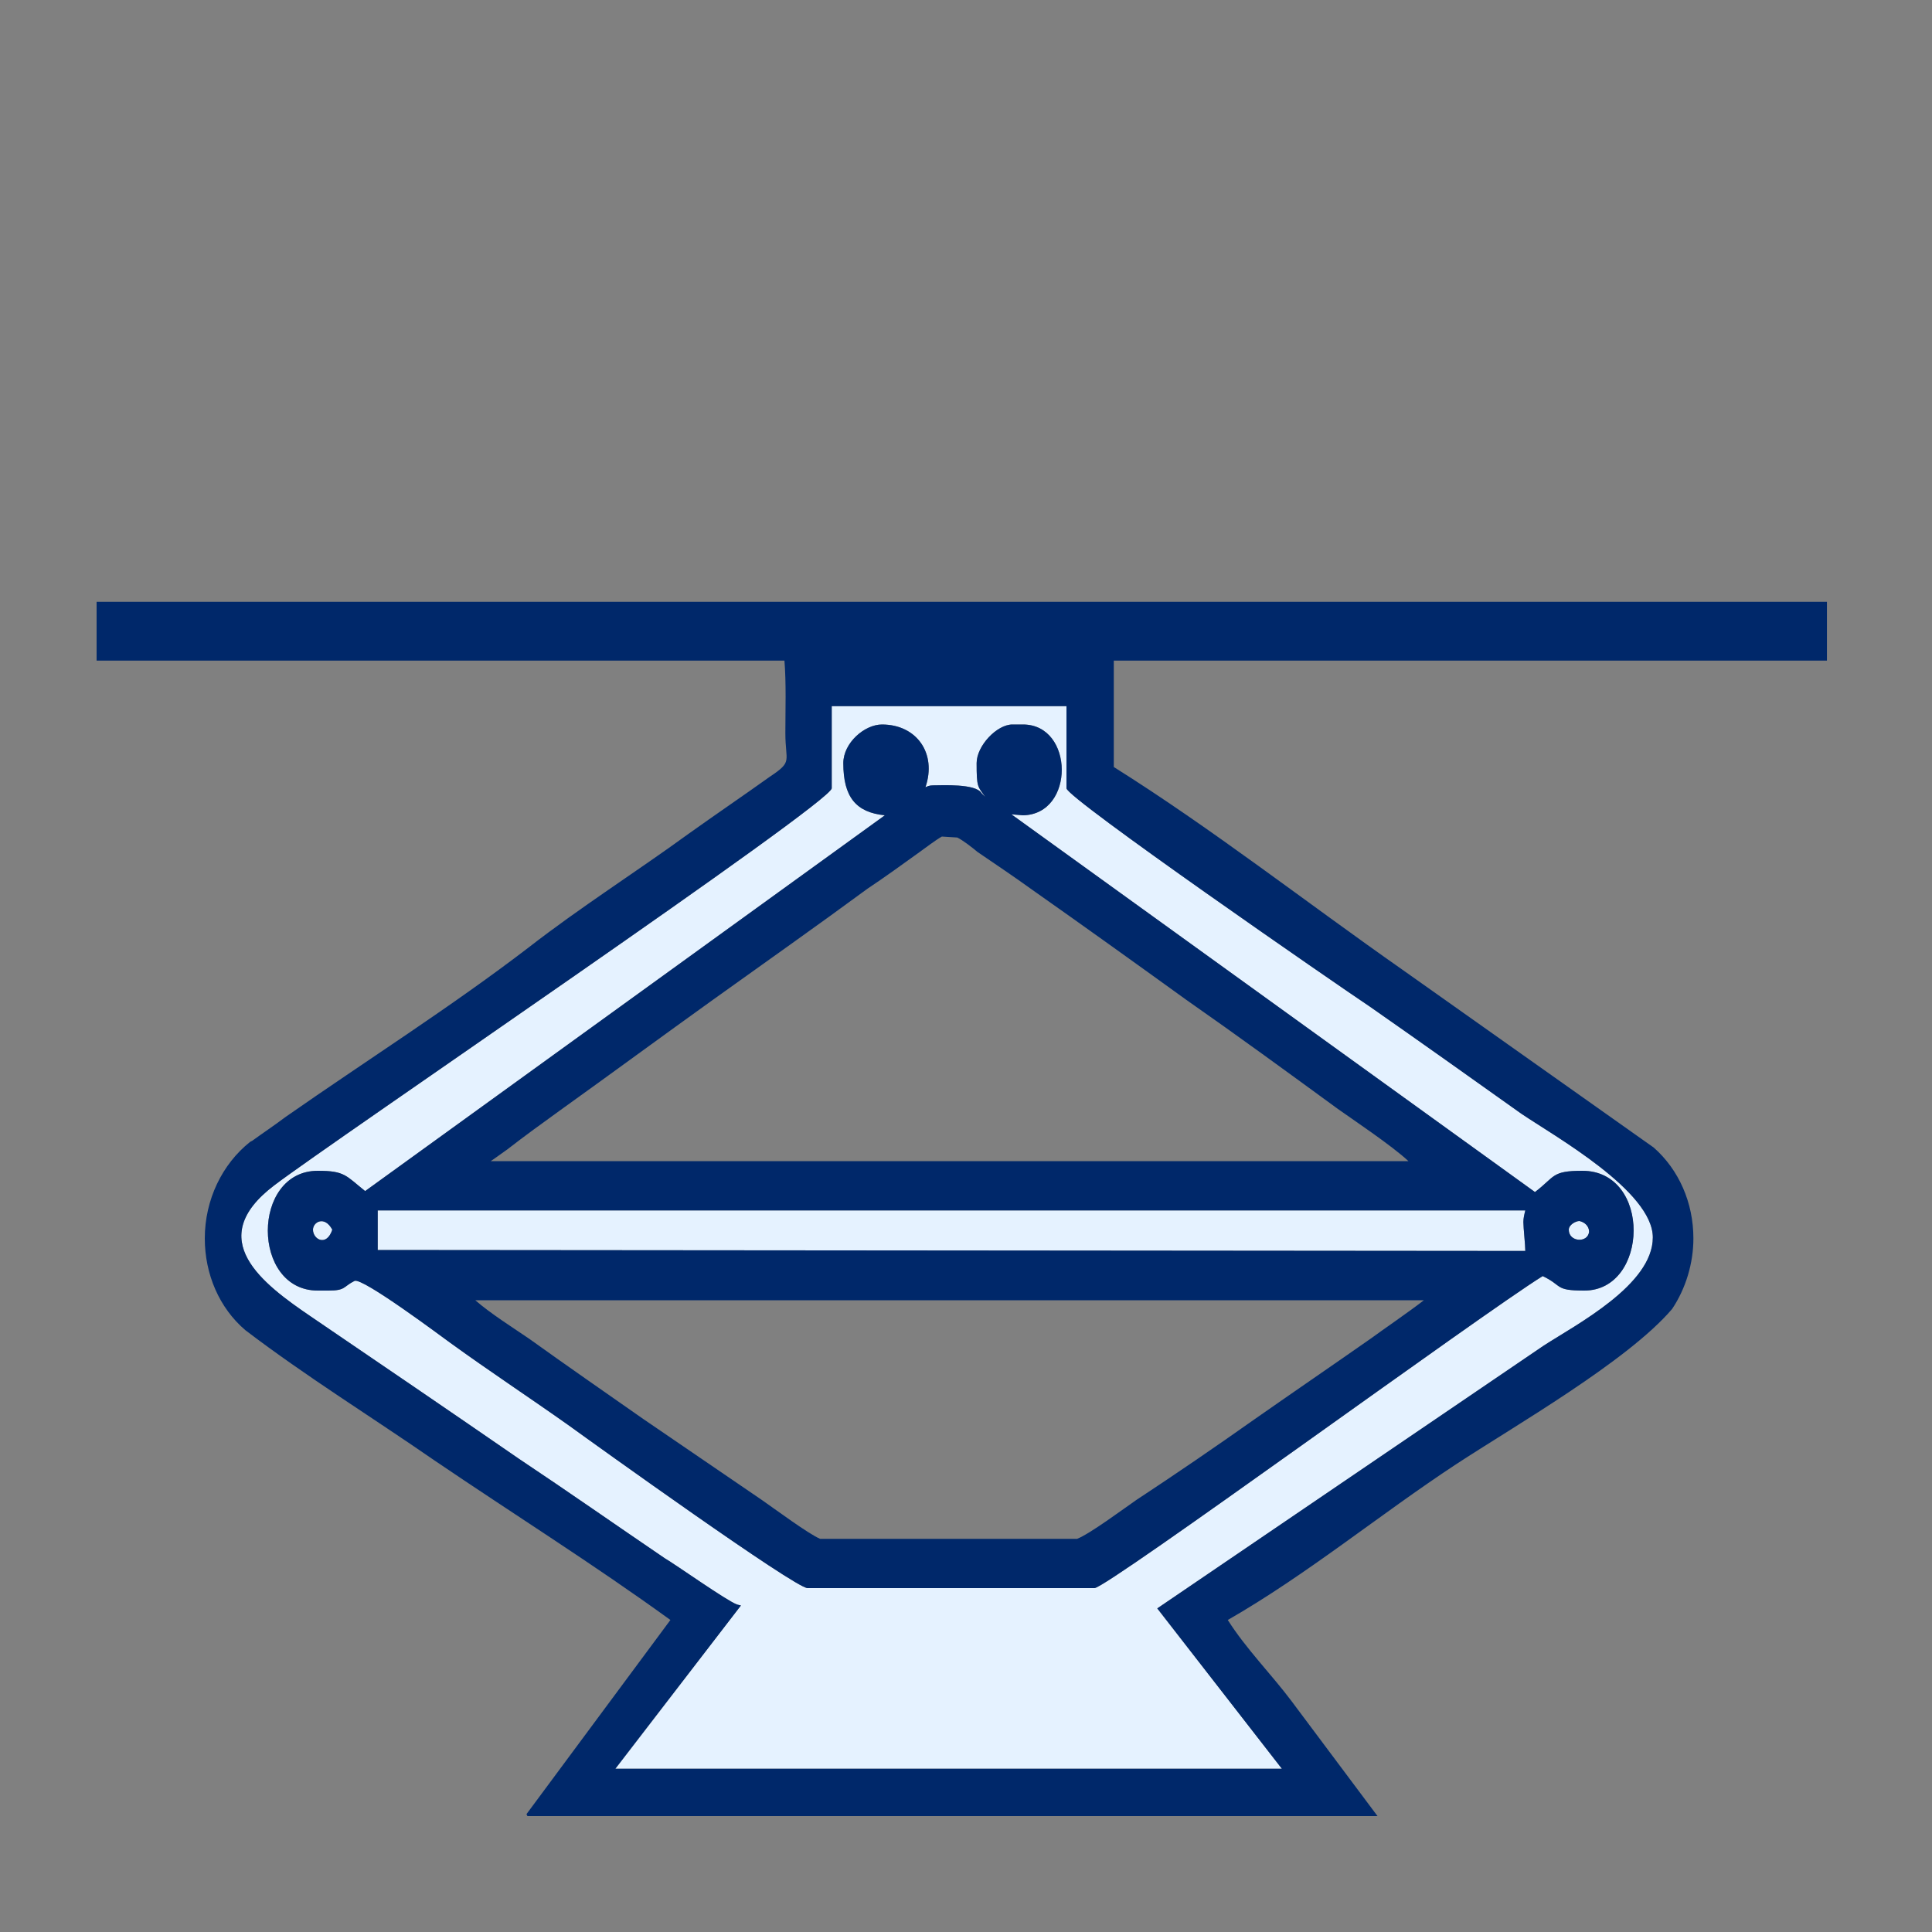 <?xml version="1.0" encoding="UTF-8"?>
<!DOCTYPE svg PUBLIC "-//W3C//DTD SVG 1.1//EN" "http://www.w3.org/Graphics/SVG/1.1/DTD/svg11.dtd">
<!-- Creator: CorelDRAW X7 -->
<svg xmlns="http://www.w3.org/2000/svg" xml:space="preserve" width="20mm" height="20mm" version="1.1" style="shape-rendering:geometricPrecision; text-rendering:geometricPrecision; image-rendering:optimizeQuality; fill-rule:evenodd; clip-rule:evenodd"
viewBox="0 0 2000 2000"
 xmlns:xlink="http://www.w3.org/1999/xlink">
 <rect x="0" y="0" width="2000" height="2000" fill="#808080" stroke="none"/>
 <defs>
  <style type="text/css">
   <![CDATA[
    .fil1 {fill:#00286A}
    .fil0 {fill:#E5F2FF}
   ]]>
  </style>
 </defs>
 <g id="Vrstva_x0020_1">
  <path class="fil0" d="M1624 1273c0,13 20,14 21,2 0,-6 -5,-10 -10,-11 -4,0 -11,4 -11,9zm-1280 0c-8,-15 -20,-8 -20,0 0,10 14,18 20,0zm1235 -20l-1188 0 0 41 1186 1c1,0 2,0 2,0 0,-6 -2,-24 -2,-30 0,-4 1,-8 2,-12zm-621 -438c2,-1 4,-2 8,-2 9,0 44,-2 50,8 2,2 3,3 4,4 -8,-11 -9,-10 -9,-35 0,-18 21,-40 37,-40l11 0c53,0 54,93 0,94l-12 -1 542 391c21,-16 17,-22 49,-22 72,0 69,124 2,124 -31,0 -22,-5 -43,-15 -63,39 -451,323 -464,323l-297 0c-13,0 -219,-148 -248,-169 -41,-29 -82,-56 -122,-85 -7,-5 -91,-68 -99,-64 -12,6 -9,10 -27,10l-11 0c-69,0 -69,-124 0,-124 28,0 29,5 49,21l538 -389c-30,-3 -43,-19 -43,-54 0,-21 22,-40 40,-40 36,0 57,30 45,65zm-97 -84l0 85c0,15 -518,366 -577,411 -74,56 -12,102 38,136 72,49 144,98 215,147 51,34 101,69 151,103 12,7 64,44 75,48l4 1 -130 169 690 0 -129 -166 400 -272c34,-22 113,-63 113,-112 0,-48 -102,-105 -136,-128 -52,-37 -104,-74 -157,-111 -33,-22 -314,-216 -314,-226l0 -85 -243 0z"/>
  <rect class="fil1" x="100" y="623" width="1791.24" height="60.86"/>
  <path class="fil1" d="M1271 1677c19,30 45,56 66,84l89 119 -880 0 -1 -2 149 -201c-80,-58 -163,-110 -244,-165 -65,-45 -133,-87 -196,-135 -27,-23 -42,-58 -42,-95 0,-40 18,-77 47,-100l0 0 2 -1c11,-8 23,-16 35,-25 83,-58 170,-113 251,-175 54,-42 111,-78 166,-118 28,-20 56,-39 84,-59 24,-16 16,-15 16,-45 0,-25 1,-51 -1,-76l0 -3 341 0 0 114c102,64 199,140 299,210l260 184c26,23 41,57 41,94 0,26 -8,52 -22,73 -46,54 -163,121 -224,161 -79,52 -154,114 -236,161zm-410 -946l0 85c0,15 -518,366 -577,411 -74,56 -12,102 38,136 72,49 144,98 215,147 51,34 101,69 151,103 12,7 64,44 75,48l4 1 -130 169 690 0 -129 -166 400 -272c34,-22 113,-63 113,-112 0,-48 -102,-105 -136,-128 -52,-37 -104,-74 -157,-111 -33,-22 -314,-216 -314,-226l0 -85 -243 0zm97 84c2,-1 4,-2 8,-2 9,0 44,-2 50,8 2,2 3,3 4,4 -8,-11 -9,-10 -9,-35 0,-18 21,-40 37,-40l11 0c53,0 54,93 0,94l-12 -1 542 391c21,-16 17,-22 49,-22 72,0 69,124 2,124 -31,0 -22,-5 -43,-15 -63,39 -451,323 -464,323l-297 0c-13,0 -219,-148 -248,-169 -41,-29 -82,-56 -122,-85 -7,-5 -91,-68 -99,-64 -12,6 -9,10 -27,10l-11 0c-69,0 -69,-124 0,-124 28,0 29,5 49,21l538 -389c-30,-3 -43,-19 -43,-54 0,-21 22,-40 40,-40 36,0 57,30 45,65zm-450 387l950 0c-17,-16 -59,-44 -73,-54 -52,-38 -104,-76 -157,-113 -54,-39 -107,-77 -161,-115 -18,-13 -36,-25 -55,-38 -6,-5 -15,-12 -21,-15l-16 -1c-7,4 -16,11 -23,16 -18,13 -36,26 -54,38 -53,39 -107,77 -160,115 -53,38 -106,77 -159,115 -18,13 -36,26 -54,40 -3,2 -11,8 -17,12zm1071 51l-1188 0 0 41 1186 1c1,0 2,0 2,0 0,-6 -2,-24 -2,-30 0,-4 1,-8 2,-12zm-1235 20c-8,-15 -20,-8 -20,0 0,10 14,18 20,0zm1280 0c0,13 20,14 21,2 0,-6 -5,-10 -10,-11 -4,0 -11,4 -11,9zm-150 73l-982 0c16,14 40,29 56,40 39,28 78,55 118,83 41,28 82,56 123,84 13,9 48,35 60,40l266 0c13,-5 48,-31 61,-40 41,-27 82,-55 123,-84 40,-28 81,-56 121,-84 8,-6 40,-28 54,-39z"/>
 </g>
</svg>
